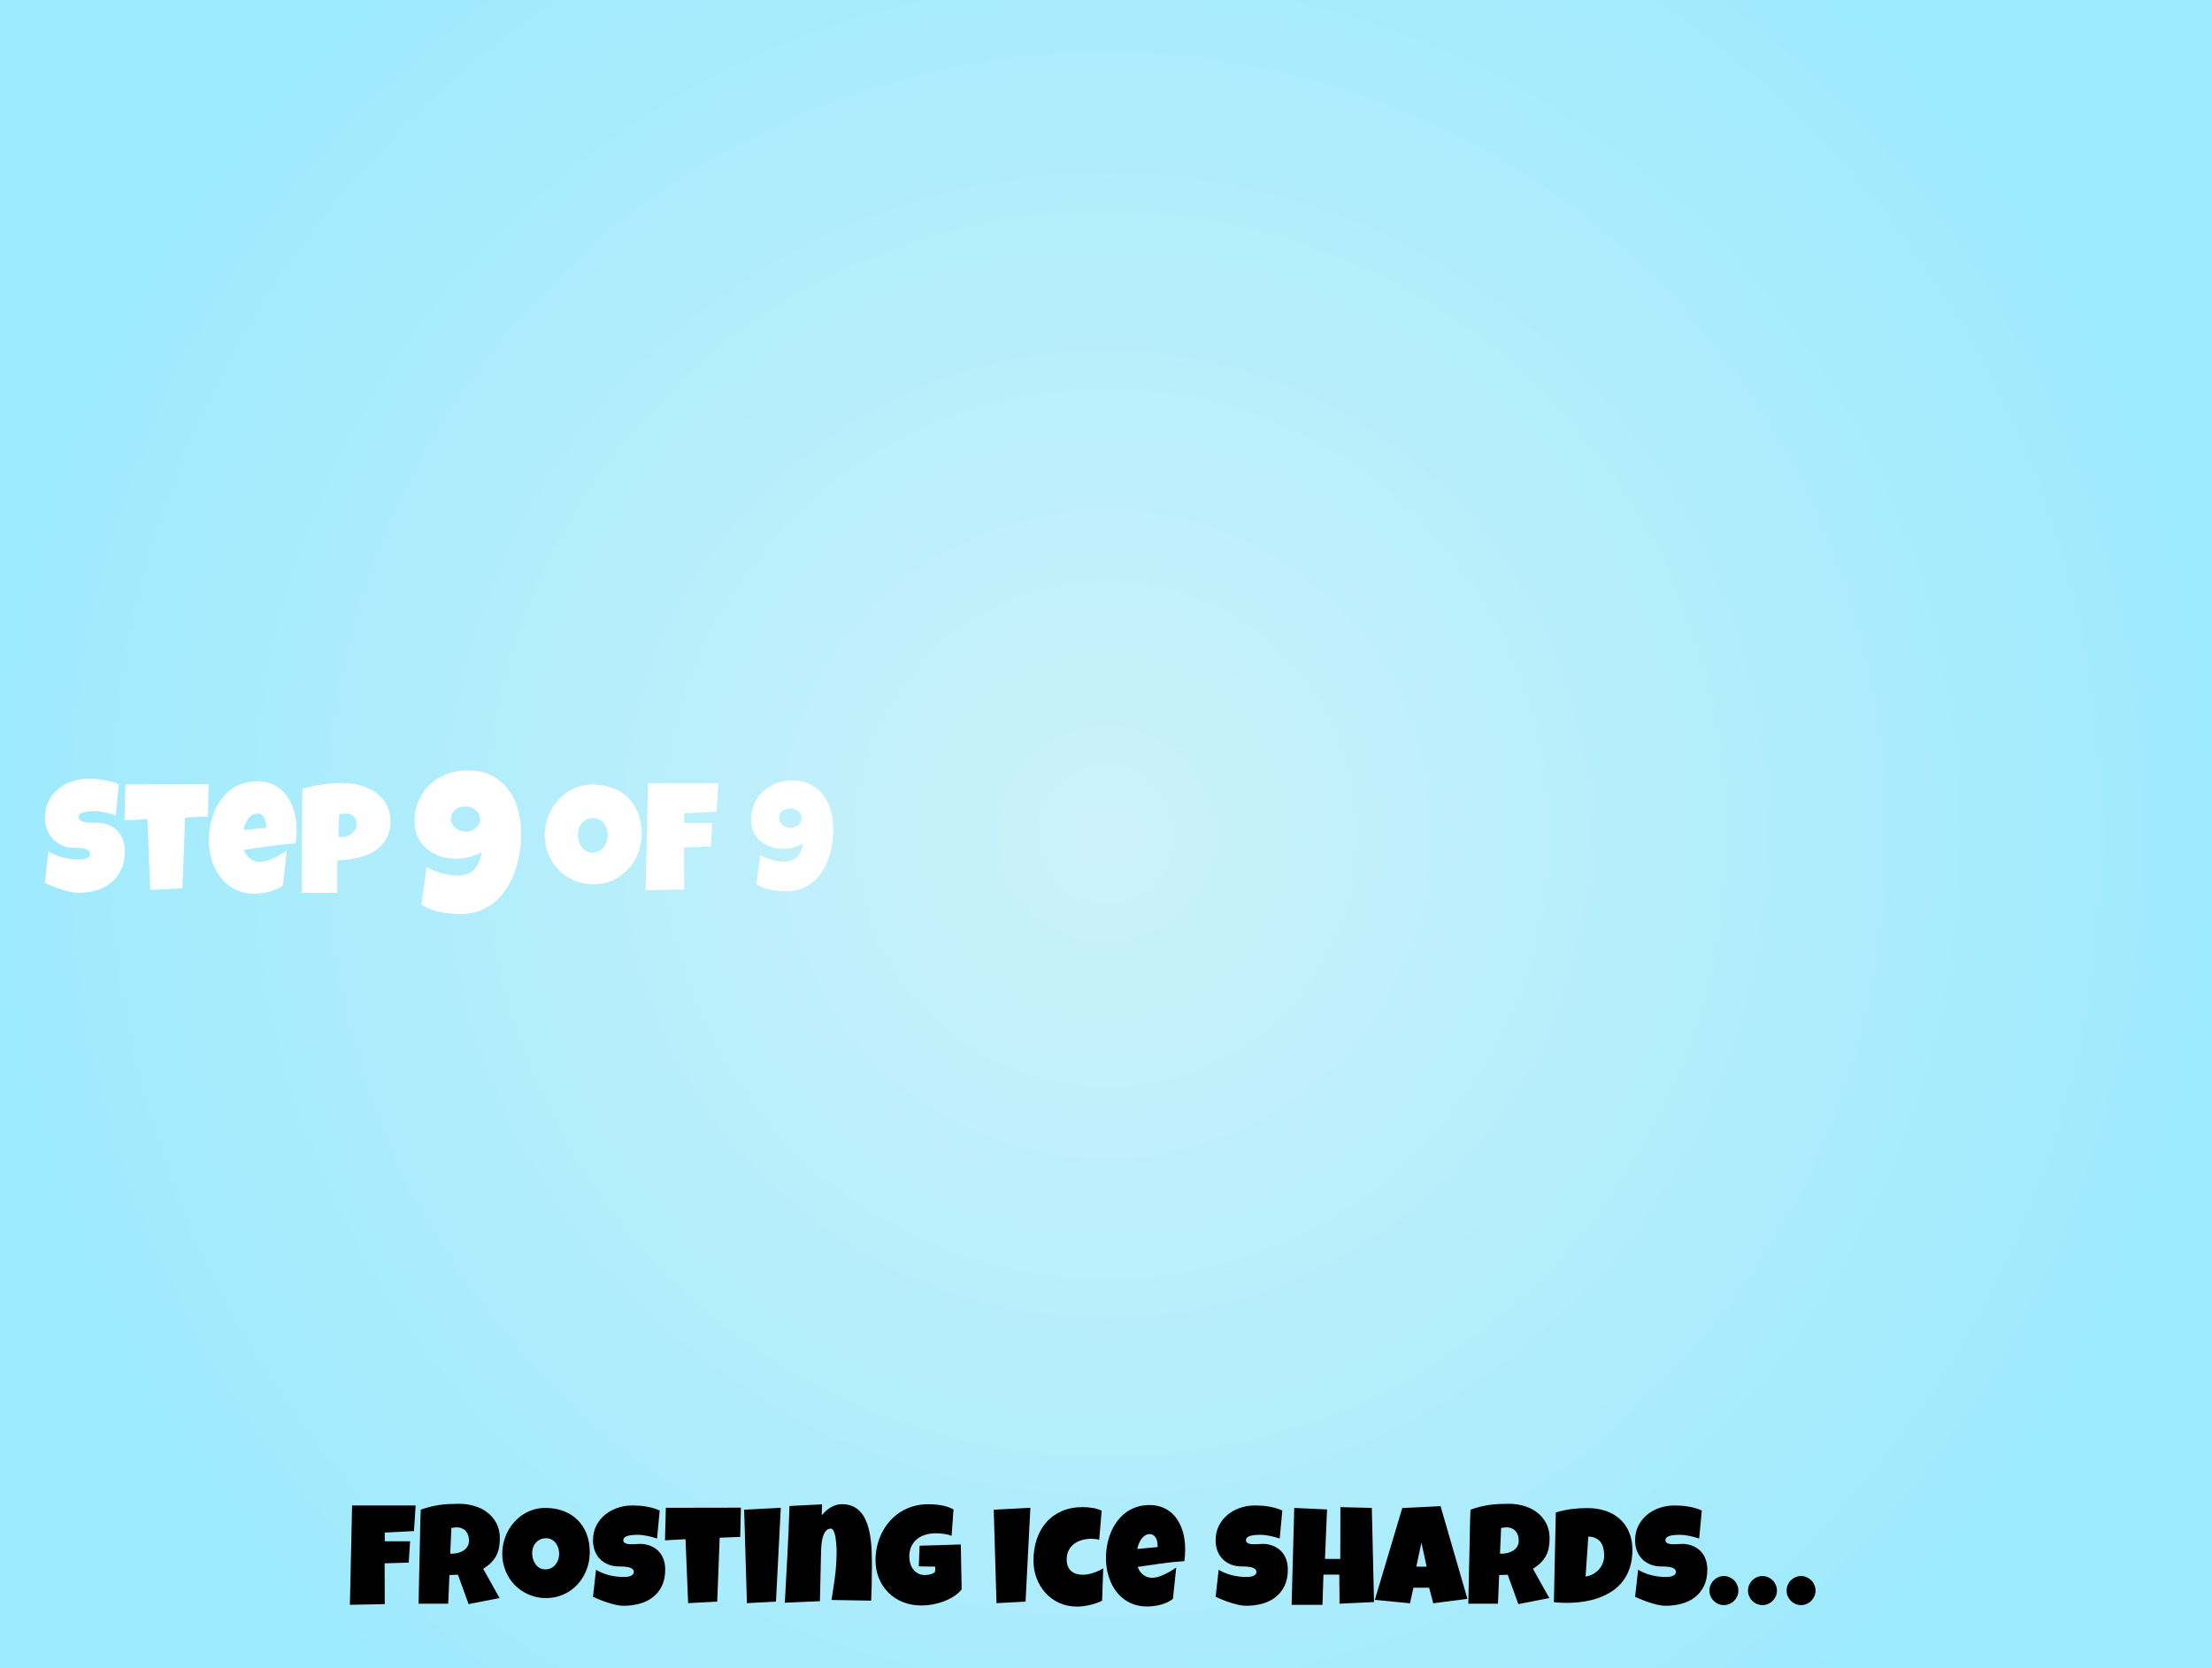 <svg version="1.1" xmlns="http://www.w3.org/2000/svg" xmlns:xlink="http://www.w3.org/1999/xlink" width="484" height="365" viewBox="0,0,484,365"><rect x="0" y="0" width="484" height="365" fill="#808080" stroke="none"/><defs><radialGradient cx="240.5" cy="178.5" r="242" gradientUnits="userSpaceOnUse" id="color-1"><stop offset="0" stop-color="#ccf2fa"/><stop offset="1" stop-color="#9eeafd"/></radialGradient></defs><g transform="translate(1.5,4)"><g data-paper-data="{&quot;isPaintingLayer&quot;:true}" fill-rule="nonzero" stroke="none" stroke-linejoin="miter" stroke-miterlimit="10" stroke-dasharray="" stroke-dashoffset="0" style="mix-blend-mode: normal"><path d="M-1.5,361v-365h484v365z" fill="url(#color-1)" stroke-width="0" stroke-linecap="butt"/><path d="M25.826,182.227c0,1.527 -0.265,2.863 -0.794,4.006c-0.525,1.139 -1.246,2.087 -2.165,2.846c-0.918,0.754 -1.994,1.321 -3.226,1.701c-1.228,0.375 -2.549,0.562 -3.964,0.562c-0.543,0 -1.141,-0.073 -1.792,-0.218c-0.651,-0.145 -1.312,-0.326 -1.982,-0.541c-0.665,-0.216 -1.307,-0.447 -1.926,-0.696c-0.618,-0.253 -1.167,-0.492 -1.645,-0.717l0.738,-6.873c0.946,0.567 1.994,0.998 3.142,1.293c1.153,0.295 2.286,0.443 3.402,0.443c0.211,0 0.466,-0.007 0.766,-0.021c0.3,-0.019 0.586,-0.07 0.857,-0.155c0.272,-0.084 0.501,-0.208 0.689,-0.372c0.192,-0.169 0.288,-0.41 0.288,-0.724c0,-0.211 -0.068,-0.391 -0.204,-0.541c-0.131,-0.15 -0.302,-0.272 -0.513,-0.365c-0.211,-0.094 -0.45,-0.166 -0.717,-0.218c-0.267,-0.052 -0.529,-0.087 -0.787,-0.105c-0.253,-0.023 -0.492,-0.035 -0.717,-0.035c-0.22,0 -0.398,0 -0.534,0c-0.956,0 -1.827,-0.166 -2.614,-0.499c-0.782,-0.337 -1.455,-0.804 -2.017,-1.399c-0.562,-0.595 -1,-1.3 -1.314,-2.115c-0.309,-0.82 -0.464,-1.708 -0.464,-2.664c0,-1.312 0.265,-2.488 0.794,-3.528c0.529,-1.04 1.235,-1.926 2.115,-2.657c0.886,-0.731 1.902,-1.291 3.05,-1.68c1.148,-0.389 2.333,-0.583 3.556,-0.583c0.543,0 1.103,0.021 1.68,0.063c0.581,0.037 1.157,0.108 1.729,0.211c0.576,0.098 1.136,0.225 1.68,0.38c0.548,0.155 1.066,0.349 1.553,0.583l-0.633,6.775c-0.759,-0.253 -1.553,-0.466 -2.382,-0.64c-0.825,-0.173 -1.633,-0.26 -2.425,-0.26c-0.145,0 -0.333,0.002 -0.562,0.007c-0.225,0.005 -0.464,0.021 -0.717,0.049c-0.248,0.028 -0.501,0.07 -0.759,0.127c-0.253,0.056 -0.48,0.131 -0.682,0.225c-0.201,0.094 -0.363,0.22 -0.485,0.38c-0.122,0.155 -0.178,0.337 -0.169,0.548c0.014,0.244 0.105,0.44 0.274,0.59c0.173,0.15 0.396,0.267 0.668,0.351c0.276,0.084 0.579,0.143 0.907,0.176c0.328,0.033 0.651,0.054 0.97,0.063c0.323,0.005 0.623,0.005 0.9,0c0.281,-0.009 0.511,-0.002 0.689,0.021c0.89,0.056 1.691,0.246 2.404,0.569c0.712,0.323 1.317,0.752 1.813,1.286c0.497,0.534 0.874,1.171 1.132,1.912c0.262,0.736 0.394,1.548 0.394,2.439zM44.152,167.574l-0.162,7.077l-4.976,0.204l-0.604,15.49l-7.042,0.365l-0.633,-15.49l-4.976,0.267l0.204,-7.878zM63.402,177.624c0,0.97 -0.068,1.937 -0.204,2.903c-1.902,0.122 -3.795,0.321 -5.679,0.597c-1.879,0.272 -3.758,0.541 -5.636,0.808c0.29,0.801 0.743,1.441 1.356,1.919c0.618,0.478 1.356,0.717 2.214,0.717c0.445,0 0.932,-0.082 1.462,-0.246c0.529,-0.169 1.054,-0.377 1.574,-0.625c0.525,-0.253 1.026,-0.525 1.504,-0.815c0.478,-0.29 0.89,-0.553 1.237,-0.787l-0.801,7.583c-0.436,0.333 -0.907,0.616 -1.413,0.85c-0.506,0.234 -1.033,0.424 -1.581,0.569c-0.543,0.145 -1.094,0.251 -1.652,0.316c-0.553,0.066 -1.096,0.098 -1.63,0.098c-1.101,0 -2.108,-0.15 -3.022,-0.45c-0.914,-0.3 -1.741,-0.719 -2.481,-1.258c-0.74,-0.543 -1.389,-1.181 -1.947,-1.912c-0.553,-0.736 -1.014,-1.537 -1.385,-2.404c-0.365,-0.871 -0.644,-1.79 -0.836,-2.755c-0.187,-0.97 -0.281,-1.949 -0.281,-2.938c0,-1.035 0.094,-2.071 0.281,-3.106c0.192,-1.035 0.48,-2.031 0.864,-2.987c0.384,-0.956 0.867,-1.844 1.448,-2.664c0.586,-0.82 1.267,-1.534 2.045,-2.144c0.782,-0.614 1.666,-1.092 2.65,-1.434c0.984,-0.347 2.071,-0.52 3.261,-0.52c0.993,0 1.898,0.136 2.713,0.408c0.82,0.272 1.548,0.651 2.186,1.139c0.642,0.483 1.199,1.059 1.673,1.729c0.473,0.665 0.862,1.396 1.167,2.193c0.309,0.796 0.539,1.638 0.689,2.523c0.15,0.881 0.225,1.778 0.225,2.692zM56.725,176.753c0,-0.309 -0.035,-0.628 -0.105,-0.956c-0.066,-0.328 -0.173,-0.625 -0.323,-0.893c-0.15,-0.267 -0.347,-0.487 -0.59,-0.661c-0.244,-0.173 -0.551,-0.26 -0.921,-0.26c-0.445,0 -0.839,0.119 -1.181,0.358c-0.337,0.239 -0.628,0.541 -0.871,0.907c-0.244,0.361 -0.445,0.752 -0.604,1.174c-0.155,0.422 -0.269,0.811 -0.344,1.167l4.941,-0.464zM83.93,175.72c0,1.082 -0.162,2.04 -0.485,2.874c-0.323,0.834 -0.766,1.565 -1.328,2.193c-0.562,0.628 -1.223,1.157 -1.982,1.588c-0.754,0.426 -1.563,0.775 -2.425,1.047c-0.862,0.272 -1.755,0.473 -2.678,0.604c-0.923,0.127 -1.83,0.194 -2.72,0.204v7.112h-7.78c0,-1.27 0.002,-2.504 0.007,-3.704c0.009,-1.204 0.016,-2.397 0.021,-3.577c0.005,-1.185 0.009,-2.378 0.014,-3.577c0.005,-1.204 0.014,-2.448 0.028,-3.732c0.023,-1.354 0.028,-2.71 0.014,-4.069c-0.009,-1.359 0.019,-2.727 0.084,-4.104c1.424,-0.426 2.849,-0.745 4.273,-0.956c1.424,-0.211 2.893,-0.316 4.407,-0.316c0.857,0 1.715,0.07 2.572,0.211c0.857,0.141 1.677,0.361 2.46,0.661c0.787,0.3 1.516,0.675 2.186,1.124c0.675,0.45 1.256,0.986 1.743,1.609c0.492,0.623 0.878,1.335 1.16,2.136c0.286,0.801 0.429,1.691 0.429,2.671zM76.522,176.289c0,-0.722 -0.22,-1.286 -0.661,-1.694c-0.44,-0.408 -1.012,-0.611 -1.715,-0.611c-0.234,0 -0.476,0.021 -0.724,0.063c-0.248,0.037 -0.485,0.084 -0.71,0.141l-0.197,4.87c0.155,0.023 0.305,0.035 0.45,0.035c0.145,0 0.295,0 0.45,0c0.398,0 0.782,-0.066 1.153,-0.197c0.375,-0.136 0.707,-0.328 0.998,-0.576c0.29,-0.253 0.522,-0.548 0.696,-0.886c0.173,-0.342 0.26,-0.724 0.26,-1.146zM138.897,178.327c0,1.012 -0.117,1.989 -0.351,2.931c-0.234,0.937 -0.572,1.818 -1.012,2.643c-0.44,0.825 -0.975,1.579 -1.602,2.263c-0.628,0.684 -1.335,1.272 -2.122,1.764c-0.782,0.487 -1.635,0.867 -2.558,1.139c-0.923,0.272 -1.902,0.408 -2.938,0.408c-1.003,0 -1.958,-0.127 -2.867,-0.38c-0.904,-0.258 -1.752,-0.616 -2.544,-1.075c-0.787,-0.464 -1.502,-1.021 -2.144,-1.673c-0.637,-0.651 -1.183,-1.375 -1.638,-2.172c-0.45,-0.796 -0.801,-1.649 -1.054,-2.558c-0.248,-0.914 -0.372,-1.867 -0.372,-2.86c0,-0.965 0.117,-1.912 0.351,-2.839c0.234,-0.932 0.572,-1.809 1.012,-2.628c0.44,-0.825 0.972,-1.581 1.595,-2.27c0.623,-0.693 1.321,-1.291 2.094,-1.792c0.773,-0.501 1.609,-0.89 2.509,-1.167c0.904,-0.276 1.855,-0.415 2.853,-0.415c1.616,0 3.088,0.251 4.414,0.752c1.331,0.497 2.467,1.211 3.409,2.144c0.942,0.928 1.67,2.052 2.186,3.373c0.52,1.317 0.78,2.788 0.78,4.414zM131.483,178.756c0,-0.478 -0.07,-0.942 -0.211,-1.392c-0.136,-0.45 -0.337,-0.85 -0.604,-1.202c-0.267,-0.351 -0.6,-0.635 -0.998,-0.85c-0.394,-0.216 -0.846,-0.323 -1.356,-0.323c-0.525,0 -0.993,0.094 -1.406,0.281c-0.408,0.187 -0.759,0.447 -1.054,0.78c-0.295,0.328 -0.522,0.712 -0.682,1.153c-0.155,0.436 -0.232,0.9 -0.232,1.392c0,0.464 0.066,0.93 0.197,1.399c0.136,0.469 0.337,0.893 0.604,1.272c0.267,0.375 0.597,0.679 0.991,0.914c0.398,0.234 0.857,0.351 1.377,0.351c0.525,0 0.996,-0.103 1.413,-0.309c0.417,-0.206 0.771,-0.483 1.061,-0.829c0.29,-0.351 0.513,-0.754 0.668,-1.209c0.155,-0.459 0.232,-0.935 0.232,-1.427zM155.687,167.377c-0.066,1.045 -0.127,2.08 -0.183,3.106c-0.056,1.021 -0.129,2.055 -0.218,3.099l-7.077,0.365v2.108h6.142l-0.337,5.173l-5.84,0.169l0.035,9.214l-8.448,0.162l0.534,-23.396zM180.824,177.455c0,1.059 -0.084,2.125 -0.253,3.198c-0.164,1.073 -0.422,2.113 -0.773,3.12c-0.351,1.007 -0.801,1.951 -1.349,2.832c-0.543,0.876 -1.195,1.64 -1.954,2.291c-0.754,0.651 -1.623,1.167 -2.607,1.546c-0.984,0.38 -2.087,0.569 -3.31,0.569c-0.534,0 -1.094,-0.026 -1.68,-0.077c-0.586,-0.052 -1.164,-0.136 -1.736,-0.253c-0.572,-0.117 -1.132,-0.276 -1.68,-0.478c-0.543,-0.206 -1.038,-0.471 -1.483,-0.794l0.871,-6.311c0.342,0.201 0.729,0.389 1.16,0.562c0.436,0.169 0.881,0.321 1.335,0.457c0.459,0.131 0.916,0.234 1.37,0.309c0.459,0.07 0.895,0.105 1.307,0.105c0.647,0 1.204,-0.091 1.673,-0.274c0.473,-0.183 0.874,-0.445 1.202,-0.787c0.333,-0.347 0.597,-0.761 0.794,-1.244c0.201,-0.487 0.347,-1.031 0.436,-1.63c-0.665,0.356 -1.366,0.628 -2.101,0.815c-0.736,0.187 -1.481,0.281 -2.235,0.281c-0.937,0 -1.83,-0.143 -2.678,-0.429c-0.843,-0.29 -1.584,-0.705 -2.221,-1.244c-0.633,-0.539 -1.139,-1.197 -1.518,-1.975c-0.375,-0.782 -0.562,-1.668 -0.562,-2.657c0,-1.27 0.23,-2.432 0.689,-3.486c0.464,-1.059 1.096,-1.965 1.898,-2.72c0.801,-0.759 1.75,-1.349 2.846,-1.771c1.096,-0.426 2.279,-0.64 3.549,-0.64c1.546,0 2.884,0.288 4.013,0.864c1.129,0.572 2.064,1.345 2.804,2.319c0.74,0.97 1.291,2.101 1.652,3.395c0.361,1.288 0.541,2.657 0.541,4.104zM173.915,175.017c0,-0.333 -0.075,-0.633 -0.225,-0.9c-0.15,-0.267 -0.342,-0.494 -0.576,-0.682c-0.234,-0.192 -0.501,-0.337 -0.801,-0.436c-0.3,-0.098 -0.6,-0.148 -0.9,-0.148c-0.305,0 -0.602,0.047 -0.893,0.141c-0.286,0.094 -0.546,0.232 -0.78,0.415c-0.234,0.183 -0.422,0.405 -0.562,0.668c-0.136,0.262 -0.204,0.555 -0.204,0.878c0,0.323 0.075,0.618 0.225,0.886c0.15,0.267 0.342,0.497 0.576,0.689c0.234,0.187 0.501,0.335 0.801,0.443c0.3,0.103 0.6,0.155 0.9,0.155c0.3,0 0.595,-0.049 0.886,-0.148c0.29,-0.103 0.551,-0.246 0.78,-0.429c0.234,-0.183 0.422,-0.403 0.562,-0.661c0.141,-0.258 0.211,-0.548 0.211,-0.871z" data-paper-data="{&quot;index&quot;:null}" fill="#ffffff" stroke-width="1" stroke-linecap="square"/><path d="M112.193,182.536c-0.213,1.391 -0.547,2.739 -1.002,4.045c-0.456,1.306 -1.039,2.53 -1.749,3.672c-0.705,1.136 -1.549,2.126 -2.533,2.97c-0.978,0.844 -2.105,1.512 -3.38,2.004c-1.276,0.492 -2.706,0.738 -4.291,0.738c-0.692,0 -1.418,-0.033 -2.177,-0.1c-0.759,-0.067 -1.509,-0.176 -2.25,-0.328c-0.741,-0.152 -1.467,-0.358 -2.177,-0.62c-0.705,-0.267 -1.345,-0.61 -1.922,-1.03l1.13,-8.182c0.443,0.261 0.944,0.504 1.503,0.729c0.565,0.219 1.142,0.416 1.731,0.592c0.595,0.17 1.187,0.304 1.777,0.401c0.595,0.091 1.16,0.137 1.695,0.137c0.838,0 1.561,-0.118 2.168,-0.355c0.613,-0.237 1.133,-0.577 1.558,-1.02c0.431,-0.449 0.774,-0.987 1.03,-1.613c0.261,-0.632 0.449,-1.336 0.565,-2.114c-0.862,0.462 -1.771,0.814 -2.724,1.057c-0.954,0.243 -1.919,0.364 -2.897,0.364c-1.215,0 -2.372,-0.185 -3.471,-0.556c-1.093,-0.377 -2.053,-0.914 -2.879,-1.613c-0.82,-0.698 -1.476,-1.552 -1.968,-2.56c-0.486,-1.014 -0.729,-2.162 -0.729,-3.444c0,-1.646 0.298,-3.152 0.893,-4.519c0.601,-1.373 1.421,-2.548 2.46,-3.526c1.039,-0.984 2.269,-1.749 3.69,-2.296c1.421,-0.553 2.955,-0.829 4.601,-0.829c2.004,0 3.738,0.374 5.202,1.121c1.464,0.741 2.676,1.743 3.635,3.007c0.96,1.257 1.673,2.724 2.141,4.401c0.468,1.67 0.702,3.444 0.702,5.321v0c0,1.373 -0.109,2.755 -0.328,4.145zM103.565,175.229c0,-0.431 -0.097,-0.82 -0.292,-1.166c-0.194,-0.346 -0.443,-0.641 -0.747,-0.884c-0.304,-0.249 -0.65,-0.437 -1.039,-0.565c-0.389,-0.128 -0.777,-0.191 -1.166,-0.191c-0.395,0 -0.78,0.061 -1.157,0.182c-0.371,0.121 -0.708,0.301 -1.011,0.538c-0.304,0.237 -0.547,0.525 -0.729,0.866c-0.176,0.34 -0.264,0.72 -0.264,1.139c0,0.419 0.097,0.802 0.292,1.148c0.194,0.346 0.443,0.644 0.747,0.893c0.304,0.243 0.65,0.434 1.039,0.574c0.389,0.134 0.777,0.2 1.166,0.2c0.389,0 0.771,-0.064 1.148,-0.191c0.377,-0.134 0.714,-0.319 1.011,-0.556c0.304,-0.237 0.547,-0.522 0.729,-0.856c0.182,-0.334 0.273,-0.711 0.273,-1.13z" fill="#ffffff" stroke-width="1" stroke-linecap="butt"/><path d="M89.439,325.374c-0.061,0.942 -0.117,1.876 -0.167,2.802c-0.05,0.923 -0.115,1.857 -0.195,2.802l-6.391,0.333v1.901h5.547l-0.304,4.669l-5.271,0.155l0.029,8.924l-7.626,0.149l0.482,-21.735zM107.871,332.575c0,0.785 -0.067,1.497 -0.201,2.136c-0.134,0.639 -0.348,1.225 -0.643,1.757c-0.291,0.532 -0.668,1.024 -1.131,1.476c-0.459,0.452 -1.016,0.884 -1.671,1.298l3.589,6.391l-6.782,1.326l-2.326,-6.426l-1.866,0.063l-0.27,6.271h-6.483c0.05,-2.293 0.098,-4.575 0.144,-6.845c0.046,-2.27 0.098,-4.552 0.155,-6.845c0.023,-1.152 0.044,-2.297 0.063,-3.434c0.019,-1.137 0.059,-2.284 0.121,-3.44c0.704,-0.26 1.397,-0.475 2.079,-0.643c0.685,-0.172 1.371,-0.306 2.056,-0.402c0.689,-0.096 1.388,-0.161 2.096,-0.195c0.708,-0.034 1.436,-0.052 2.182,-0.052c1.145,0 2.251,0.159 3.319,0.477c1.072,0.314 2.019,0.789 2.842,1.424c0.827,0.632 1.487,1.42 1.981,2.366c0.498,0.942 0.747,2.04 0.747,3.296zM101.118,333.058c0,-0.421 -0.057,-0.808 -0.172,-1.16c-0.115,-0.352 -0.285,-0.655 -0.511,-0.907c-0.226,-0.256 -0.507,-0.457 -0.844,-0.603c-0.337,-0.149 -0.731,-0.224 -1.183,-0.224c-0.203,0 -0.4,0.013 -0.591,0.04c-0.188,0.027 -0.373,0.065 -0.557,0.115l-0.241,5.605h0.362c0.433,0 0.873,-0.056 1.321,-0.167c0.448,-0.111 0.85,-0.281 1.206,-0.511c0.356,-0.23 0.647,-0.524 0.873,-0.884c0.226,-0.364 0.339,-0.798 0.339,-1.304zM127.542,335.561c0,0.915 -0.105,1.797 -0.316,2.647c-0.211,0.85 -0.515,1.646 -0.913,2.389c-0.394,0.743 -0.877,1.424 -1.447,2.044c-0.567,0.616 -1.204,1.147 -1.912,1.591c-0.708,0.44 -1.48,0.785 -2.314,1.034c-0.835,0.245 -1.719,0.368 -2.653,0.368c-0.903,0 -1.765,-0.115 -2.584,-0.345c-0.819,-0.234 -1.587,-0.559 -2.303,-0.976c-0.712,-0.417 -1.357,-0.919 -1.935,-1.504c-0.578,-0.59 -1.07,-1.242 -1.476,-1.958c-0.406,-0.72 -0.722,-1.491 -0.947,-2.314c-0.226,-0.827 -0.339,-1.688 -0.339,-2.584c0,-0.873 0.105,-1.728 0.316,-2.567c0.211,-0.838 0.513,-1.629 0.907,-2.372c0.398,-0.747 0.879,-1.43 1.441,-2.05c0.563,-0.624 1.192,-1.162 1.889,-1.614c0.701,-0.456 1.457,-0.808 2.268,-1.057c0.815,-0.253 1.677,-0.379 2.584,-0.379c1.455,0 2.783,0.226 3.985,0.678c1.202,0.452 2.226,1.099 3.072,1.941c0.85,0.838 1.508,1.853 1.975,3.043c0.467,1.191 0.701,2.519 0.701,3.985zM120.852,335.952c0,-0.429 -0.063,-0.846 -0.19,-1.252c-0.126,-0.41 -0.31,-0.771 -0.551,-1.085c-0.241,-0.318 -0.54,-0.574 -0.896,-0.769c-0.356,-0.199 -0.766,-0.299 -1.229,-0.299c-0.471,0 -0.892,0.086 -1.263,0.258c-0.371,0.168 -0.691,0.402 -0.959,0.701c-0.268,0.295 -0.473,0.641 -0.614,1.039c-0.138,0.398 -0.207,0.817 -0.207,1.258c0,0.421 0.059,0.844 0.178,1.269c0.123,0.421 0.304,0.802 0.546,1.143c0.241,0.341 0.54,0.618 0.896,0.833c0.356,0.211 0.771,0.316 1.246,0.316c0.471,0 0.894,-0.092 1.269,-0.276c0.379,-0.188 0.699,-0.44 0.959,-0.758c0.26,-0.318 0.461,-0.681 0.603,-1.091c0.142,-0.413 0.212,-0.842 0.212,-1.286zM144.053,339.391c0,1.378 -0.239,2.567 -0.718,3.566c-0.479,0.999 -1.133,1.824 -1.964,2.475c-0.827,0.647 -1.795,1.124 -2.906,1.43c-1.11,0.306 -2.303,0.459 -3.577,0.459c-0.494,0 -1.036,-0.067 -1.625,-0.201c-0.586,-0.13 -1.181,-0.293 -1.786,-0.488c-0.601,-0.195 -1.181,-0.406 -1.74,-0.632c-0.559,-0.226 -1.053,-0.44 -1.482,-0.643l0.66,-5.909c0.854,0.513 1.801,0.903 2.842,1.171c1.041,0.264 2.063,0.396 3.066,0.396c0.191,0 0.423,-0.006 0.695,-0.017c0.272,-0.015 0.53,-0.061 0.775,-0.138c0.245,-0.077 0.454,-0.19 0.626,-0.339c0.172,-0.153 0.258,-0.369 0.258,-0.649c0,-0.191 -0.061,-0.354 -0.184,-0.488c-0.119,-0.138 -0.274,-0.249 -0.465,-0.333c-0.191,-0.084 -0.408,-0.149 -0.649,-0.195c-0.241,-0.046 -0.479,-0.078 -0.712,-0.098c-0.23,-0.023 -0.446,-0.034 -0.649,-0.034c-0.199,0 -0.358,0 -0.477,0c-0.865,0 -1.652,-0.134 -2.36,-0.402c-0.708,-0.272 -1.317,-0.657 -1.826,-1.154c-0.505,-0.498 -0.9,-1.101 -1.183,-1.809c-0.279,-0.708 -0.419,-1.495 -0.419,-2.36c0,-1.187 0.237,-2.249 0.712,-3.187c0.479,-0.942 1.116,-1.742 1.912,-2.4c0.8,-0.658 1.717,-1.162 2.751,-1.51c1.037,-0.352 2.109,-0.528 3.216,-0.528c0.49,0 0.995,0.017 1.516,0.052c0.524,0.034 1.045,0.098 1.562,0.19c0.521,0.088 1.026,0.203 1.516,0.345c0.494,0.142 0.963,0.318 1.407,0.528l-0.574,6.121c-0.685,-0.234 -1.403,-0.427 -2.153,-0.58c-0.747,-0.157 -1.476,-0.235 -2.188,-0.235c-0.13,0 -0.299,0.004 -0.505,0.011c-0.207,0.004 -0.423,0.019 -0.649,0.046c-0.226,0.023 -0.456,0.059 -0.689,0.109c-0.23,0.05 -0.434,0.119 -0.614,0.207c-0.18,0.084 -0.325,0.197 -0.436,0.339c-0.111,0.138 -0.161,0.302 -0.149,0.494c0.008,0.222 0.09,0.394 0.247,0.517c0.157,0.119 0.358,0.207 0.603,0.264c0.245,0.054 0.515,0.08 0.81,0.08c0.299,0 0.593,-0.008 0.884,-0.023c0.291,-0.015 0.563,-0.031 0.815,-0.046c0.253,-0.015 0.459,-0.019 0.62,-0.011c0.804,0.054 1.527,0.226 2.171,0.517c0.643,0.291 1.187,0.678 1.631,1.16c0.448,0.482 0.791,1.059 1.028,1.728c0.237,0.666 0.356,1.401 0.356,2.205zM160.617,325.857l-0.149,6.391l-4.496,0.178l-0.54,13.988l-6.363,0.333l-0.574,-13.988l-4.491,0.241l0.184,-7.115zM169.343,325.885l-1.057,20.529l-6.357,0.333l-0.603,-20.443zM189.274,339.483c0,1.133 -0.013,2.255 -0.04,3.365c-0.027,1.11 -0.065,2.228 -0.115,3.354l-8.682,-0.149c0.302,-1.776 0.565,-3.551 0.787,-5.323c0.222,-1.776 0.333,-3.57 0.333,-5.381c0,-0.13 -0.006,-0.341 -0.017,-0.632c-0.011,-0.291 -0.033,-0.62 -0.063,-0.988c-0.027,-0.368 -0.069,-0.745 -0.126,-1.131c-0.054,-0.387 -0.128,-0.741 -0.224,-1.062c-0.096,-0.322 -0.212,-0.584 -0.35,-0.787c-0.134,-0.207 -0.297,-0.31 -0.488,-0.31c-0.341,0 -0.63,0.101 -0.867,0.304c-0.237,0.199 -0.434,0.457 -0.591,0.775c-0.153,0.314 -0.276,0.668 -0.368,1.062c-0.088,0.39 -0.155,0.783 -0.201,1.177c-0.046,0.39 -0.077,0.76 -0.092,1.108c-0.015,0.345 -0.023,0.626 -0.023,0.844c-0.05,1.78 -0.09,3.547 -0.121,5.3c-0.031,1.753 -0.071,3.524 -0.121,5.312l-7.683,0.333c0.199,-3.545 0.39,-7.071 0.574,-10.577c0.188,-3.51 0.337,-7.038 0.448,-10.583l7.115,-0.362l-0.057,2.412c0.279,-0.345 0.582,-0.666 0.907,-0.965c0.329,-0.302 0.68,-0.561 1.051,-0.775c0.371,-0.218 0.766,-0.39 1.183,-0.517c0.417,-0.126 0.858,-0.19 1.321,-0.19c0.854,0 1.602,0.142 2.245,0.425c0.643,0.279 1.194,0.66 1.654,1.143c0.463,0.482 0.85,1.053 1.16,1.711c0.314,0.658 0.567,1.361 0.758,2.107c0.191,0.743 0.337,1.518 0.436,2.326c0.1,0.808 0.167,1.604 0.201,2.389c0.038,0.785 0.057,1.545 0.057,2.28c0,0.731 0,1.399 0,2.004zM208.915,343.733c-0.475,0.593 -1.059,1.112 -1.751,1.556c-0.693,0.44 -1.438,0.806 -2.234,1.097c-0.792,0.291 -1.606,0.509 -2.441,0.655c-0.835,0.145 -1.627,0.218 -2.377,0.218c-1.459,0 -2.802,-0.245 -4.031,-0.735c-1.225,-0.494 -2.282,-1.179 -3.17,-2.056c-0.888,-0.88 -1.585,-1.929 -2.09,-3.147c-0.501,-1.217 -0.752,-2.544 -0.752,-3.979c0,-1.095 0.126,-2.159 0.379,-3.193c0.253,-1.037 0.613,-2.008 1.08,-2.911c0.467,-0.903 1.036,-1.732 1.705,-2.486c0.674,-0.754 1.438,-1.403 2.291,-1.947c0.858,-0.544 1.795,-0.963 2.814,-1.258c1.022,-0.299 2.106,-0.448 3.25,-0.448c0.433,0 0.894,0.019 1.384,0.057c0.494,0.034 0.984,0.094 1.47,0.178c0.49,0.084 0.965,0.203 1.424,0.356c0.463,0.149 0.886,0.335 1.269,0.557l-0.425,5.76c-0.563,-0.211 -1.143,-0.354 -1.74,-0.431c-0.597,-0.077 -1.183,-0.115 -1.757,-0.115c-0.804,0 -1.556,0.109 -2.257,0.327c-0.697,0.214 -1.304,0.534 -1.82,0.959c-0.517,0.421 -0.926,0.947 -1.229,1.579c-0.299,0.632 -0.448,1.365 -0.448,2.199c0,0.524 0.069,1.03 0.207,1.516c0.142,0.486 0.356,0.919 0.643,1.298c0.287,0.375 0.643,0.68 1.068,0.913c0.429,0.23 0.925,0.345 1.487,0.345c0.383,0 0.777,-0.05 1.183,-0.149c0.406,-0.103 0.754,-0.276 1.045,-0.517l0.063,-1.171l-3.618,-0.063l0.178,-4.519c1.497,-0.05 2.994,-0.092 4.491,-0.126c1.501,-0.038 3.009,-0.088 4.525,-0.149zM223.955,325.885l-1.057,20.529l-6.357,0.333l-0.603,-20.443zM239.556,326.517l-0.54,6.363c-0.291,-0.08 -0.578,-0.136 -0.861,-0.167c-0.279,-0.031 -0.567,-0.046 -0.861,-0.046c-0.712,0 -1.393,0.092 -2.044,0.276c-0.647,0.18 -1.219,0.456 -1.717,0.827c-0.494,0.371 -0.89,0.842 -1.189,1.413c-0.295,0.567 -0.442,1.237 -0.442,2.01c0,0.563 0.082,1.053 0.247,1.47c0.165,0.417 0.4,0.764 0.706,1.039c0.306,0.276 0.678,0.484 1.114,0.626c0.44,0.138 0.926,0.207 1.459,0.207c0.371,0 0.752,-0.036 1.143,-0.109c0.394,-0.077 0.787,-0.18 1.177,-0.31c0.394,-0.13 0.771,-0.279 1.131,-0.448c0.364,-0.172 0.701,-0.354 1.011,-0.546l-0.241,7.08c-0.39,0.203 -0.814,0.383 -1.269,0.54c-0.452,0.153 -0.917,0.287 -1.395,0.402c-0.475,0.119 -0.951,0.207 -1.43,0.264c-0.475,0.061 -0.928,0.092 -1.361,0.092c-1.428,0 -2.728,-0.266 -3.899,-0.798c-1.171,-0.532 -2.176,-1.258 -3.015,-2.176c-0.838,-0.919 -1.489,-1.987 -1.952,-3.204c-0.463,-1.217 -0.695,-2.513 -0.695,-3.888c0,-1.65 0.234,-3.187 0.701,-4.611c0.471,-1.428 1.16,-2.666 2.067,-3.715c0.911,-1.053 2.037,-1.878 3.377,-2.475c1.344,-0.597 2.885,-0.896 4.623,-0.896c0.693,0 1.395,0.056 2.107,0.167c0.716,0.107 1.399,0.312 2.05,0.614zM257.824,334.93c0,0.873 -0.059,1.748 -0.178,2.624c-1.719,0.111 -3.428,0.289 -5.128,0.534c-1.696,0.245 -3.394,0.488 -5.093,0.729c0.26,0.724 0.67,1.302 1.229,1.734c0.559,0.433 1.225,0.649 1.998,0.649c0.402,0 0.84,-0.075 1.315,-0.224c0.479,-0.153 0.953,-0.343 1.424,-0.568c0.475,-0.226 0.928,-0.469 1.361,-0.729c0.433,-0.26 0.804,-0.498 1.114,-0.712l-0.724,6.845c-0.39,0.302 -0.815,0.559 -1.275,0.769c-0.456,0.211 -0.93,0.383 -1.424,0.517c-0.49,0.13 -0.988,0.224 -1.493,0.281c-0.501,0.061 -0.993,0.092 -1.476,0.092c-0.995,0 -1.905,-0.136 -2.728,-0.408c-0.823,-0.272 -1.57,-0.651 -2.24,-1.137c-0.666,-0.486 -1.252,-1.06 -1.757,-1.723c-0.501,-0.666 -0.919,-1.39 -1.252,-2.171c-0.329,-0.785 -0.58,-1.614 -0.752,-2.486c-0.168,-0.877 -0.253,-1.763 -0.253,-2.659c0,-0.934 0.084,-1.868 0.253,-2.802c0.172,-0.934 0.431,-1.834 0.775,-2.699c0.348,-0.865 0.787,-1.667 1.315,-2.406c0.528,-0.739 1.143,-1.384 1.843,-1.935c0.704,-0.551 1.501,-0.982 2.389,-1.292c0.892,-0.314 1.876,-0.471 2.952,-0.471c0.892,0 1.707,0.124 2.446,0.373c0.739,0.245 1.397,0.586 1.975,1.022c0.578,0.436 1.08,0.957 1.504,1.562c0.429,0.601 0.781,1.261 1.057,1.981c0.279,0.716 0.486,1.474 0.62,2.274c0.134,0.8 0.201,1.612 0.201,2.435zM251.794,334.143c0,-0.279 -0.031,-0.567 -0.092,-0.861c-0.057,-0.299 -0.155,-0.568 -0.293,-0.81c-0.134,-0.241 -0.312,-0.438 -0.534,-0.591c-0.218,-0.157 -0.494,-0.235 -0.827,-0.235c-0.402,0 -0.756,0.109 -1.062,0.327c-0.306,0.214 -0.57,0.484 -0.792,0.81c-0.222,0.325 -0.404,0.68 -0.546,1.062c-0.138,0.383 -0.243,0.735 -0.316,1.057l4.462,-0.425zM280.288,339.391c0,1.378 -0.239,2.567 -0.718,3.566c-0.479,0.999 -1.133,1.824 -1.964,2.475c-0.827,0.647 -1.795,1.124 -2.906,1.43c-1.11,0.306 -2.303,0.459 -3.577,0.459c-0.494,0 -1.036,-0.067 -1.625,-0.201c-0.586,-0.13 -1.181,-0.293 -1.786,-0.488c-0.601,-0.195 -1.181,-0.406 -1.74,-0.632c-0.559,-0.226 -1.053,-0.44 -1.482,-0.643l0.66,-5.909c0.854,0.513 1.801,0.903 2.842,1.171c1.041,0.264 2.063,0.396 3.066,0.396c0.191,0 0.423,-0.006 0.695,-0.017c0.272,-0.015 0.53,-0.061 0.775,-0.138c0.245,-0.077 0.454,-0.19 0.626,-0.339c0.172,-0.153 0.258,-0.369 0.258,-0.649c0,-0.191 -0.061,-0.354 -0.184,-0.488c-0.119,-0.138 -0.274,-0.249 -0.465,-0.333c-0.191,-0.084 -0.408,-0.149 -0.649,-0.195c-0.241,-0.046 -0.479,-0.078 -0.712,-0.098c-0.23,-0.023 -0.446,-0.034 -0.649,-0.034c-0.199,0 -0.358,0 -0.477,0c-0.865,0 -1.652,-0.134 -2.36,-0.402c-0.708,-0.272 -1.317,-0.657 -1.826,-1.154c-0.505,-0.498 -0.9,-1.101 -1.183,-1.809c-0.279,-0.708 -0.419,-1.495 -0.419,-2.36c0,-1.187 0.237,-2.249 0.712,-3.187c0.479,-0.942 1.116,-1.742 1.912,-2.4c0.8,-0.658 1.717,-1.162 2.751,-1.51c1.037,-0.352 2.109,-0.528 3.216,-0.528c0.49,0 0.995,0.017 1.516,0.052c0.524,0.034 1.045,0.098 1.562,0.19c0.521,0.088 1.026,0.203 1.516,0.345c0.494,0.142 0.963,0.318 1.407,0.528l-0.574,6.121c-0.685,-0.234 -1.403,-0.427 -2.153,-0.58c-0.747,-0.157 -1.476,-0.235 -2.188,-0.235c-0.13,0 -0.299,0.004 -0.505,0.011c-0.207,0.004 -0.423,0.019 -0.649,0.046c-0.226,0.023 -0.456,0.059 -0.689,0.109c-0.23,0.05 -0.434,0.119 -0.614,0.207c-0.18,0.084 -0.325,0.197 -0.436,0.339c-0.111,0.138 -0.161,0.302 -0.149,0.494c0.008,0.222 0.09,0.394 0.247,0.517c0.157,0.119 0.358,0.207 0.603,0.264c0.245,0.054 0.515,0.08 0.81,0.08c0.299,0 0.593,-0.008 0.884,-0.023c0.291,-0.015 0.563,-0.031 0.815,-0.046c0.253,-0.015 0.459,-0.019 0.62,-0.011c0.804,0.054 1.527,0.226 2.171,0.517c0.643,0.291 1.187,0.678 1.631,1.16c0.448,0.482 0.791,1.059 1.028,1.728c0.237,0.666 0.356,1.401 0.356,2.205zM299.144,346.506l-7.54,0.362l-0.057,-6.363h-3.468l-0.212,6.604h-6.753l0.574,-21.195l7.178,0.333l-0.454,10.824h3.348l0.029,-11.335l6.874,0.178zM319.583,345.811l-7.477,0.965l-0.902,-3.405h-3.44l-0.752,3.405l-7.689,-0.752l6.001,-20.081l8.378,-0.419zM310.659,338.76l-1.143,-5.249l-1.12,5.249zM337.563,332.575c0,0.785 -0.067,1.497 -0.201,2.136c-0.134,0.639 -0.348,1.225 -0.643,1.757c-0.291,0.532 -0.668,1.024 -1.131,1.476c-0.459,0.452 -1.016,0.884 -1.671,1.298l3.589,6.391l-6.782,1.326l-2.326,-6.426l-1.866,0.063l-0.27,6.271h-6.483c0.05,-2.293 0.098,-4.575 0.144,-6.845c0.046,-2.27 0.098,-4.552 0.155,-6.845c0.023,-1.152 0.044,-2.297 0.063,-3.434c0.019,-1.137 0.059,-2.284 0.121,-3.44c0.704,-0.26 1.397,-0.475 2.079,-0.643c0.685,-0.172 1.371,-0.306 2.056,-0.402c0.689,-0.096 1.388,-0.161 2.096,-0.195c0.708,-0.034 1.436,-0.052 2.182,-0.052c1.145,0 2.251,0.159 3.319,0.477c1.072,0.314 2.019,0.789 2.842,1.424c0.827,0.632 1.487,1.42 1.981,2.366c0.498,0.942 0.747,2.04 0.747,3.296zM330.81,333.058c0,-0.421 -0.057,-0.808 -0.172,-1.16c-0.115,-0.352 -0.285,-0.655 -0.511,-0.907c-0.226,-0.256 -0.507,-0.457 -0.844,-0.603c-0.337,-0.149 -0.731,-0.224 -1.183,-0.224c-0.203,0 -0.4,0.013 -0.591,0.04c-0.188,0.027 -0.373,0.065 -0.557,0.115l-0.241,5.605h0.362c0.433,0 0.873,-0.056 1.321,-0.167c0.448,-0.111 0.85,-0.281 1.206,-0.511c0.356,-0.23 0.647,-0.524 0.873,-0.884c0.226,-0.364 0.339,-0.798 0.339,-1.304zM355.684,335.142c0,1.405 -0.182,2.666 -0.546,3.784c-0.36,1.114 -0.865,2.102 -1.516,2.963c-0.647,0.858 -1.418,1.589 -2.314,2.194c-0.892,0.601 -1.87,1.095 -2.934,1.482c-1.064,0.387 -2.197,0.67 -3.399,0.85c-1.202,0.18 -2.435,0.27 -3.698,0.27c-0.475,0 -0.938,-0.011 -1.39,-0.034c-0.452,-0.027 -0.913,-0.065 -1.384,-0.115l0.419,-19.627c1.106,-0.348 2.243,-0.595 3.411,-0.741c1.171,-0.149 2.335,-0.224 3.491,-0.224c1.439,0 2.762,0.201 3.968,0.603c1.206,0.402 2.245,0.993 3.118,1.774c0.873,0.777 1.552,1.736 2.039,2.877c0.49,1.141 0.735,2.456 0.735,3.945zM345.434,340.93c0.605,-0.092 1.154,-0.276 1.648,-0.551c0.498,-0.276 0.926,-0.616 1.286,-1.022c0.364,-0.41 0.643,-0.873 0.838,-1.39c0.199,-0.517 0.299,-1.068 0.299,-1.654c0,-0.57 -0.061,-1.104 -0.184,-1.602c-0.119,-0.498 -0.314,-0.93 -0.586,-1.298c-0.272,-0.368 -0.63,-0.658 -1.074,-0.873c-0.44,-0.218 -0.982,-0.337 -1.625,-0.356zM372.072,339.391c0,1.378 -0.239,2.567 -0.718,3.566c-0.479,0.999 -1.133,1.824 -1.964,2.475c-0.827,0.647 -1.795,1.124 -2.906,1.43c-1.11,0.306 -2.303,0.459 -3.577,0.459c-0.494,0 -1.036,-0.067 -1.625,-0.201c-0.586,-0.13 -1.181,-0.293 -1.786,-0.488c-0.601,-0.195 -1.181,-0.406 -1.74,-0.632c-0.559,-0.226 -1.053,-0.44 -1.482,-0.643l0.66,-5.909c0.854,0.513 1.801,0.903 2.842,1.171c1.041,0.264 2.063,0.396 3.066,0.396c0.191,0 0.423,-0.006 0.695,-0.017c0.272,-0.015 0.53,-0.061 0.775,-0.138c0.245,-0.077 0.454,-0.19 0.626,-0.339c0.172,-0.153 0.258,-0.369 0.258,-0.649c0,-0.191 -0.061,-0.354 -0.184,-0.488c-0.119,-0.138 -0.274,-0.249 -0.465,-0.333c-0.191,-0.084 -0.408,-0.149 -0.649,-0.195c-0.241,-0.046 -0.479,-0.078 -0.712,-0.098c-0.23,-0.023 -0.446,-0.034 -0.649,-0.034c-0.199,0 -0.358,0 -0.477,0c-0.865,0 -1.652,-0.134 -2.36,-0.402c-0.708,-0.272 -1.317,-0.657 -1.826,-1.154c-0.505,-0.498 -0.9,-1.101 -1.183,-1.809c-0.279,-0.708 -0.419,-1.495 -0.419,-2.36c0,-1.187 0.237,-2.249 0.712,-3.187c0.479,-0.942 1.116,-1.742 1.912,-2.4c0.8,-0.658 1.717,-1.162 2.751,-1.51c1.037,-0.352 2.109,-0.528 3.216,-0.528c0.49,0 0.995,0.017 1.516,0.052c0.524,0.034 1.045,0.098 1.562,0.19c0.521,0.088 1.026,0.203 1.516,0.345c0.494,0.142 0.963,0.318 1.407,0.528l-0.574,6.121c-0.685,-0.234 -1.403,-0.427 -2.153,-0.58c-0.747,-0.157 -1.476,-0.235 -2.188,-0.235c-0.13,0 -0.299,0.004 -0.505,0.011c-0.207,0.004 -0.423,0.019 -0.649,0.046c-0.226,0.023 -0.456,0.059 -0.689,0.109c-0.23,0.05 -0.434,0.119 -0.614,0.207c-0.18,0.084 -0.325,0.197 -0.436,0.339c-0.111,0.138 -0.161,0.302 -0.149,0.494c0.008,0.222 0.09,0.394 0.247,0.517c0.157,0.119 0.358,0.207 0.603,0.264c0.245,0.054 0.515,0.08 0.81,0.08c0.299,0 0.593,-0.008 0.884,-0.023c0.291,-0.015 0.563,-0.031 0.815,-0.046c0.253,-0.015 0.459,-0.019 0.62,-0.011c0.804,0.054 1.527,0.226 2.171,0.517c0.643,0.291 1.187,0.678 1.631,1.16c0.448,0.482 0.791,1.059 1.028,1.728c0.237,0.666 0.356,1.401 0.356,2.205zM378.869,344.003c0,0.444 -0.086,0.858 -0.258,1.24c-0.168,0.379 -0.396,0.712 -0.683,0.999c-0.287,0.287 -0.622,0.515 -1.005,0.683c-0.383,0.165 -0.789,0.247 -1.217,0.247c-0.444,0 -0.858,-0.082 -1.24,-0.247c-0.379,-0.168 -0.712,-0.396 -0.999,-0.683c-0.287,-0.287 -0.515,-0.62 -0.683,-0.999c-0.165,-0.383 -0.247,-0.796 -0.247,-1.24c0,-0.433 0.082,-0.844 0.247,-1.235c0.168,-0.39 0.396,-0.729 0.683,-1.016c0.287,-0.287 0.62,-0.515 0.999,-0.683c0.383,-0.172 0.796,-0.258 1.24,-0.258c0.429,0 0.835,0.086 1.217,0.258c0.383,0.168 0.718,0.396 1.005,0.683c0.287,0.287 0.515,0.626 0.683,1.016c0.172,0.39 0.258,0.802 0.258,1.235zM387.31,344.003c0,0.444 -0.086,0.858 -0.258,1.24c-0.168,0.379 -0.396,0.712 -0.683,0.999c-0.287,0.287 -0.622,0.515 -1.005,0.683c-0.383,0.165 -0.789,0.247 -1.217,0.247c-0.444,0 -0.858,-0.082 -1.24,-0.247c-0.379,-0.168 -0.712,-0.396 -0.999,-0.683c-0.287,-0.287 -0.515,-0.62 -0.683,-0.999c-0.165,-0.383 -0.247,-0.796 -0.247,-1.24c0,-0.433 0.082,-0.844 0.247,-1.235c0.168,-0.39 0.396,-0.729 0.683,-1.016c0.287,-0.287 0.62,-0.515 0.999,-0.683c0.383,-0.172 0.796,-0.258 1.24,-0.258c0.429,0 0.835,0.086 1.217,0.258c0.383,0.168 0.718,0.396 1.005,0.683c0.287,0.287 0.515,0.626 0.683,1.016c0.172,0.39 0.258,0.802 0.258,1.235zM395.751,344.003c0,0.444 -0.086,0.858 -0.258,1.24c-0.168,0.379 -0.396,0.712 -0.683,0.999c-0.287,0.287 -0.622,0.515 -1.005,0.683c-0.383,0.165 -0.789,0.247 -1.217,0.247c-0.444,0 -0.858,-0.082 -1.24,-0.247c-0.379,-0.168 -0.712,-0.396 -0.999,-0.683c-0.287,-0.287 -0.515,-0.62 -0.683,-0.999c-0.165,-0.383 -0.247,-0.796 -0.247,-1.24c0,-0.433 0.082,-0.844 0.247,-1.235c0.168,-0.39 0.396,-0.729 0.683,-1.016c0.287,-0.287 0.62,-0.515 0.999,-0.683c0.383,-0.172 0.796,-0.258 1.24,-0.258c0.429,0 0.835,0.086 1.217,0.258c0.383,0.168 0.718,0.396 1.005,0.683c0.287,0.287 0.515,0.626 0.683,1.016c0.172,0.39 0.258,0.802 0.258,1.235z" fill="#000000" stroke-width="1" stroke-linecap="square"/></g></g></svg>